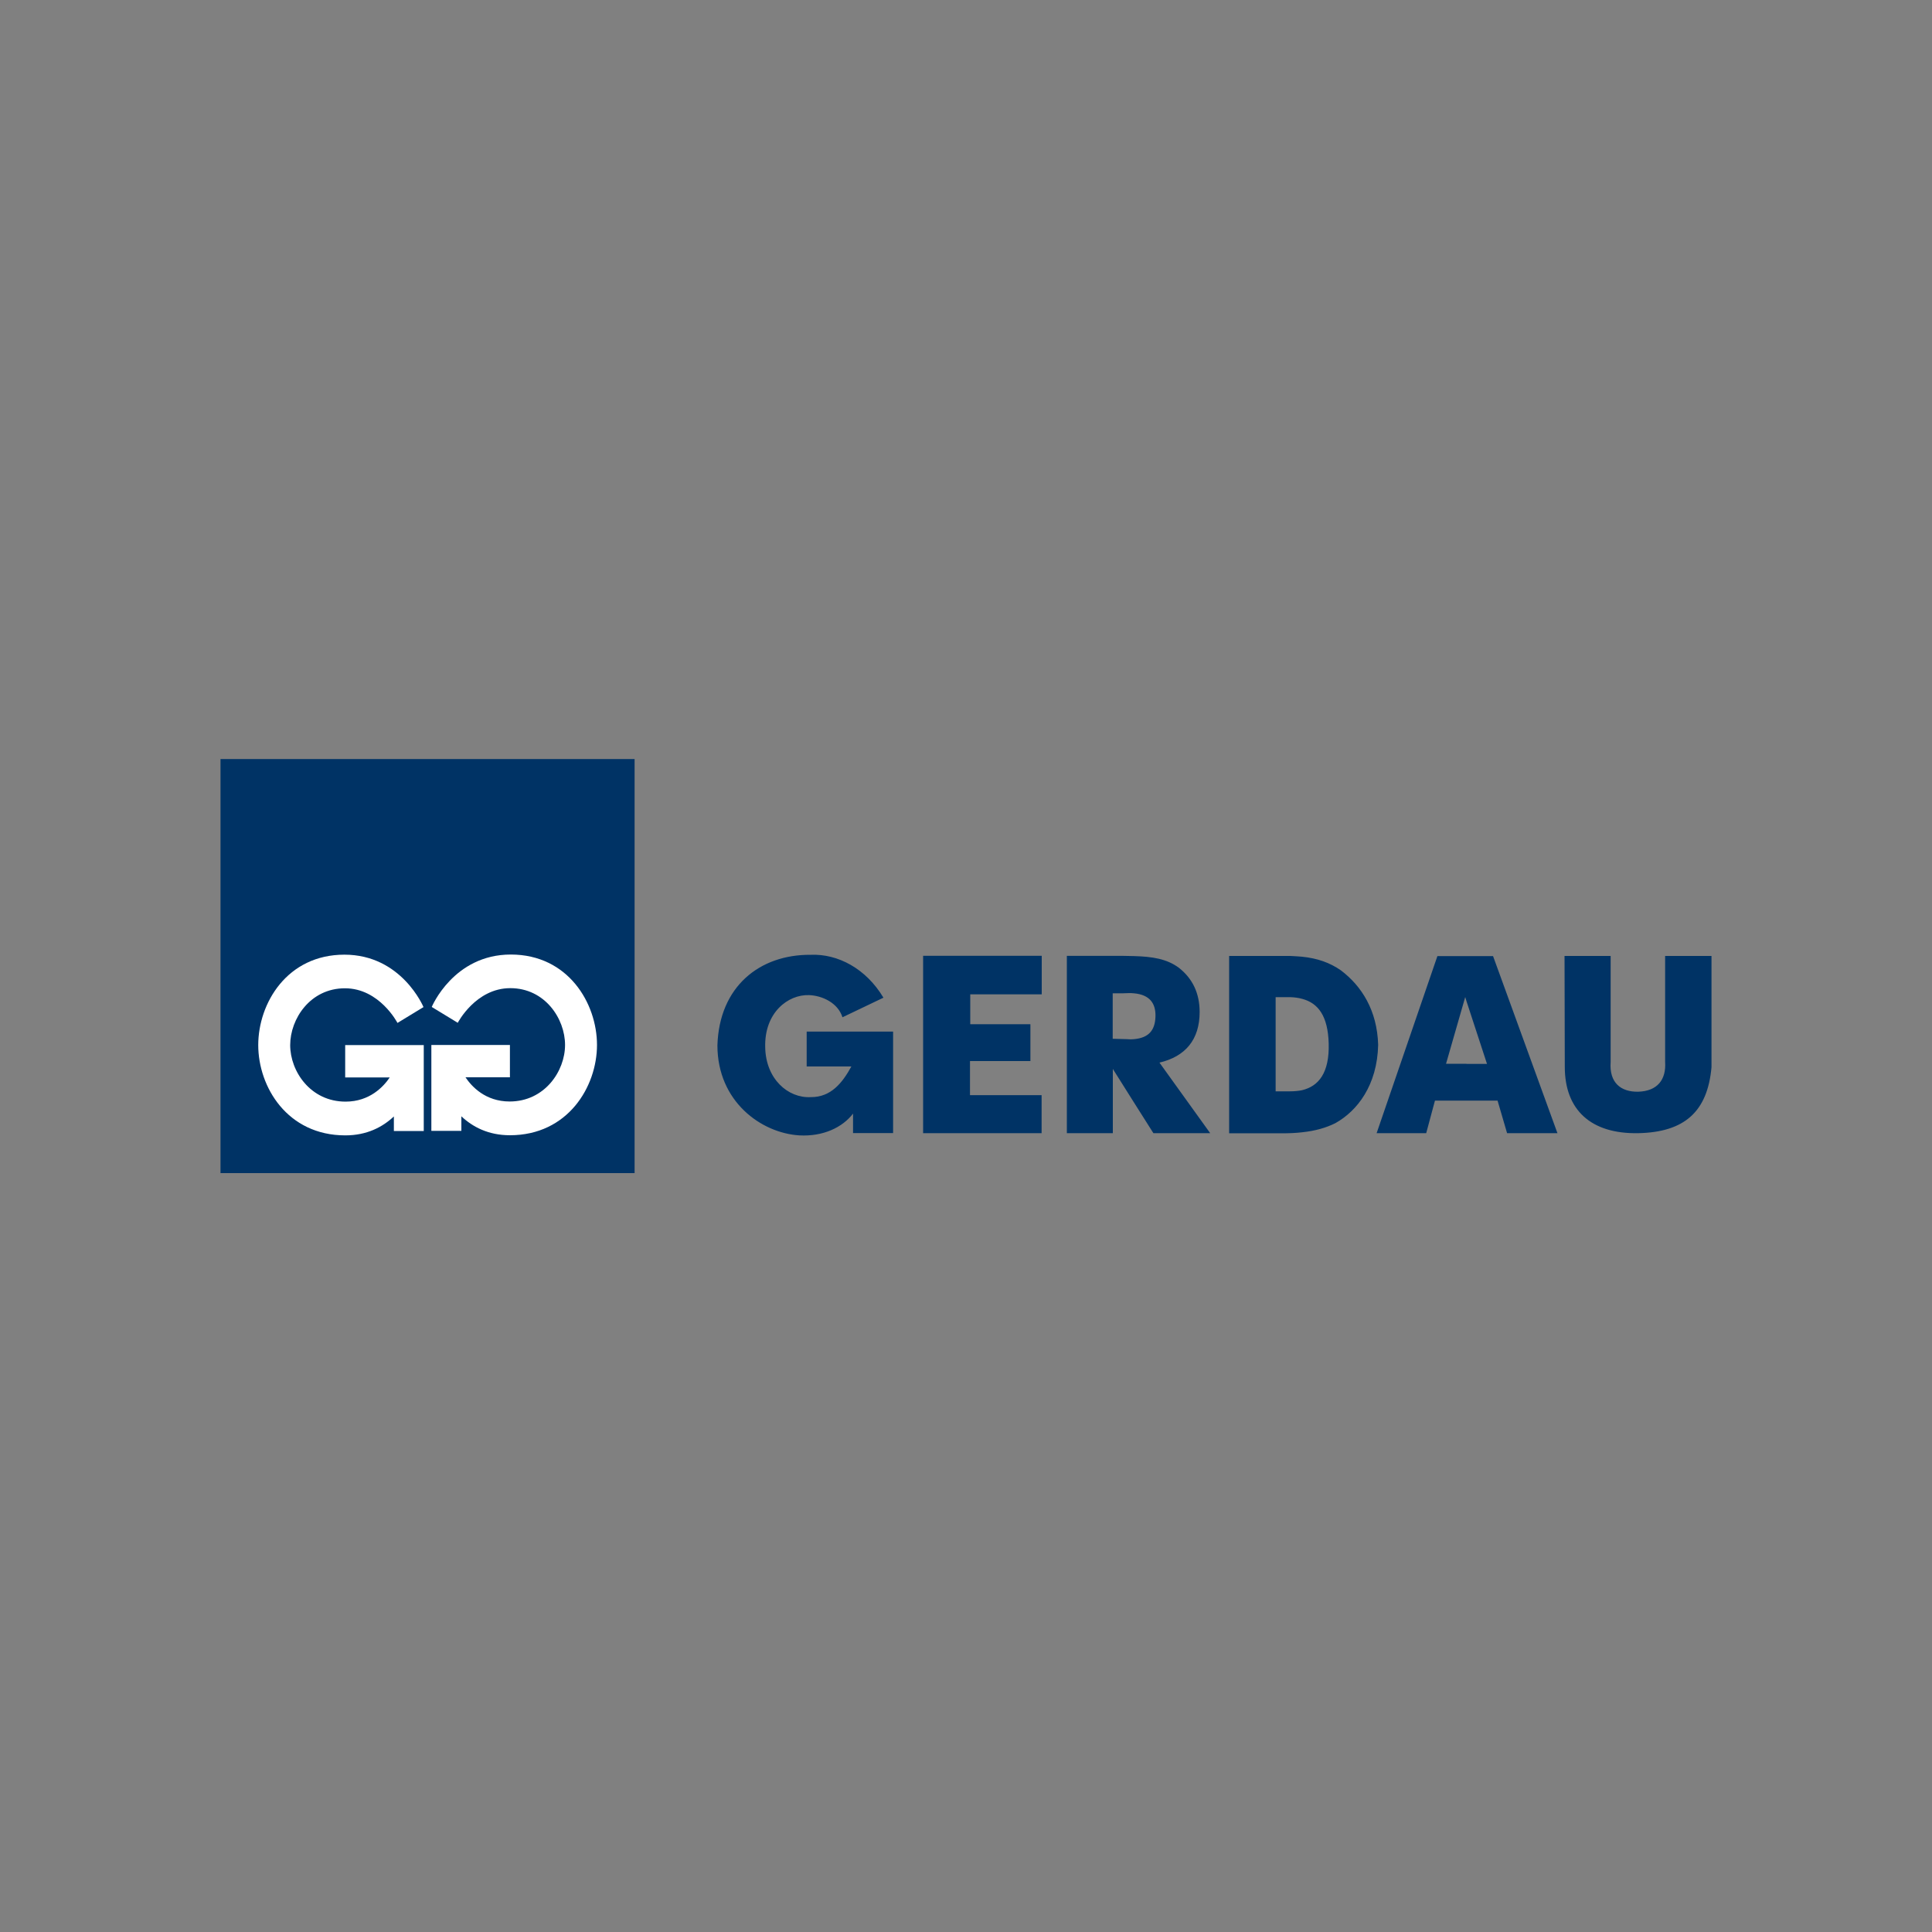 <?xml version="1.0" encoding="UTF-8"?>
<svg id="Layer_1" data-name="Layer 1" xmlns="http://www.w3.org/2000/svg" viewBox="0 0 150 150">
  <rect x="0" y="0" width="150" height="150" fill="#808080" stroke="none"/>
  <g>
    <path d="M113.86,82.6h1.59l-1.59-4.86-.1-.33-1.49,5.18h1.59ZM113.86,74.23h2.06l5,13.75h-3.91l-.74-2.53h-4.86l-.68,2.53h-3.85l4.72-13.75h2.25ZM101.1,84.64c1.28-.31,2.12-1.34,2.06-3.62-.06-2.15-.82-3.14-2.06-3.47-.29-.08-.6-.12-.9-.13h-1.16v7.31h1.12c.33,0,.65-.03.95-.09ZM101.1,74.28c1.18.12,2.15.46,3.01,1.06,1.61,1.22,2.81,3.1,2.89,5.78-.07,3.14-1.62,5.13-3.32,6.08-.72.36-1.55.6-2.58.71-.5.06-1.03.08-1.62.08h-4.05v-13.77h4.75c.31.02.62.03.93.06ZM88.04,74.23c1.42.04,2.55.21,3.49.91,1.06.83,1.61,1.98,1.61,3.43,0,2.15-1.11,3.46-3.12,3.93l3.94,5.48h-4.41l-1.5-2.37-1.65-2.62v4.99h-3.57v-13.77h4.22c.34,0,.68.02,1,.02ZM88.04,80.68c1.14-.1,1.64-.68,1.67-1.76.03-1.01-.44-1.69-1.67-1.8-.26-.03-.56-.01-.88,0h-.77v3.53l1.13.03c.18.02.35.02.52,0ZM121.47,74.22l.02,8.61c0,3.33,2.01,5.22,5.71,5.15,3.59-.08,5.37-1.67,5.68-5.12v-8.64h-3.6v8.23c.09,1.39-.61,2.26-2.08,2.31-1.36.03-2.27-.7-2.15-2.31v-8.23h-3.57ZM71.66,87.98h9.21v-2.95h-5.56v-2.65h4.69v-2.86h-4.67v-2.32h5.55v-2.99h-9.21v13.76h0ZM66.24,87.97h3.1v-7.88h-6.71v2.71h3.47c-.68,1.24-1.57,2.4-3.16,2.38-1.76.09-3.49-1.41-3.53-3.88-.07-2.68,1.77-4.1,3.41-4.04,1.01.04,2.23.59,2.59,1.72l3.18-1.52c-1.35-2.26-3.54-3.42-5.65-3.33-3.97-.03-7.1,2.47-7.24,7.03,0,4.37,3.41,6.81,6.36,6.99,1.84.1,3.34-.61,4.17-1.69v1.51h0ZM17.12,91.08h32.15v-32.15H17.12v32.15Z" style="fill: #003365; fill-rule: evenodd;"/>
    <path d="M32.91,87.81h-2.33v-1.13c-.87.82-2.09,1.47-3.77,1.47-4.5,0-6.76-3.76-6.76-7.01s2.24-7.02,6.69-7.02,6.14,4.07,6.14,4.07l-2.02,1.23s-1.39-2.69-4.08-2.69-4.25,2.37-4.25,4.41,1.58,4.39,4.3,4.39c1.88,0,2.95-1.17,3.43-1.88h-3.46v-2.51h6.1v6.68ZM33.49,81.13h6.1v2.51h-3.45c.48.72,1.55,1.88,3.43,1.88,2.71,0,4.3-2.35,4.3-4.39s-1.56-4.41-4.25-4.41-4.08,2.69-4.08,2.69l-2.02-1.23s1.69-4.07,6.14-4.07,6.69,3.78,6.69,7.02-2.26,7.01-6.76,7.01c-1.68,0-2.9-.65-3.77-1.47v1.13h-2.33v-6.68Z" style="fill: #fff; fill-rule: evenodd;"/>
  </g>
  <rect width="150" height="150" style="fill: none;"/>
</svg>